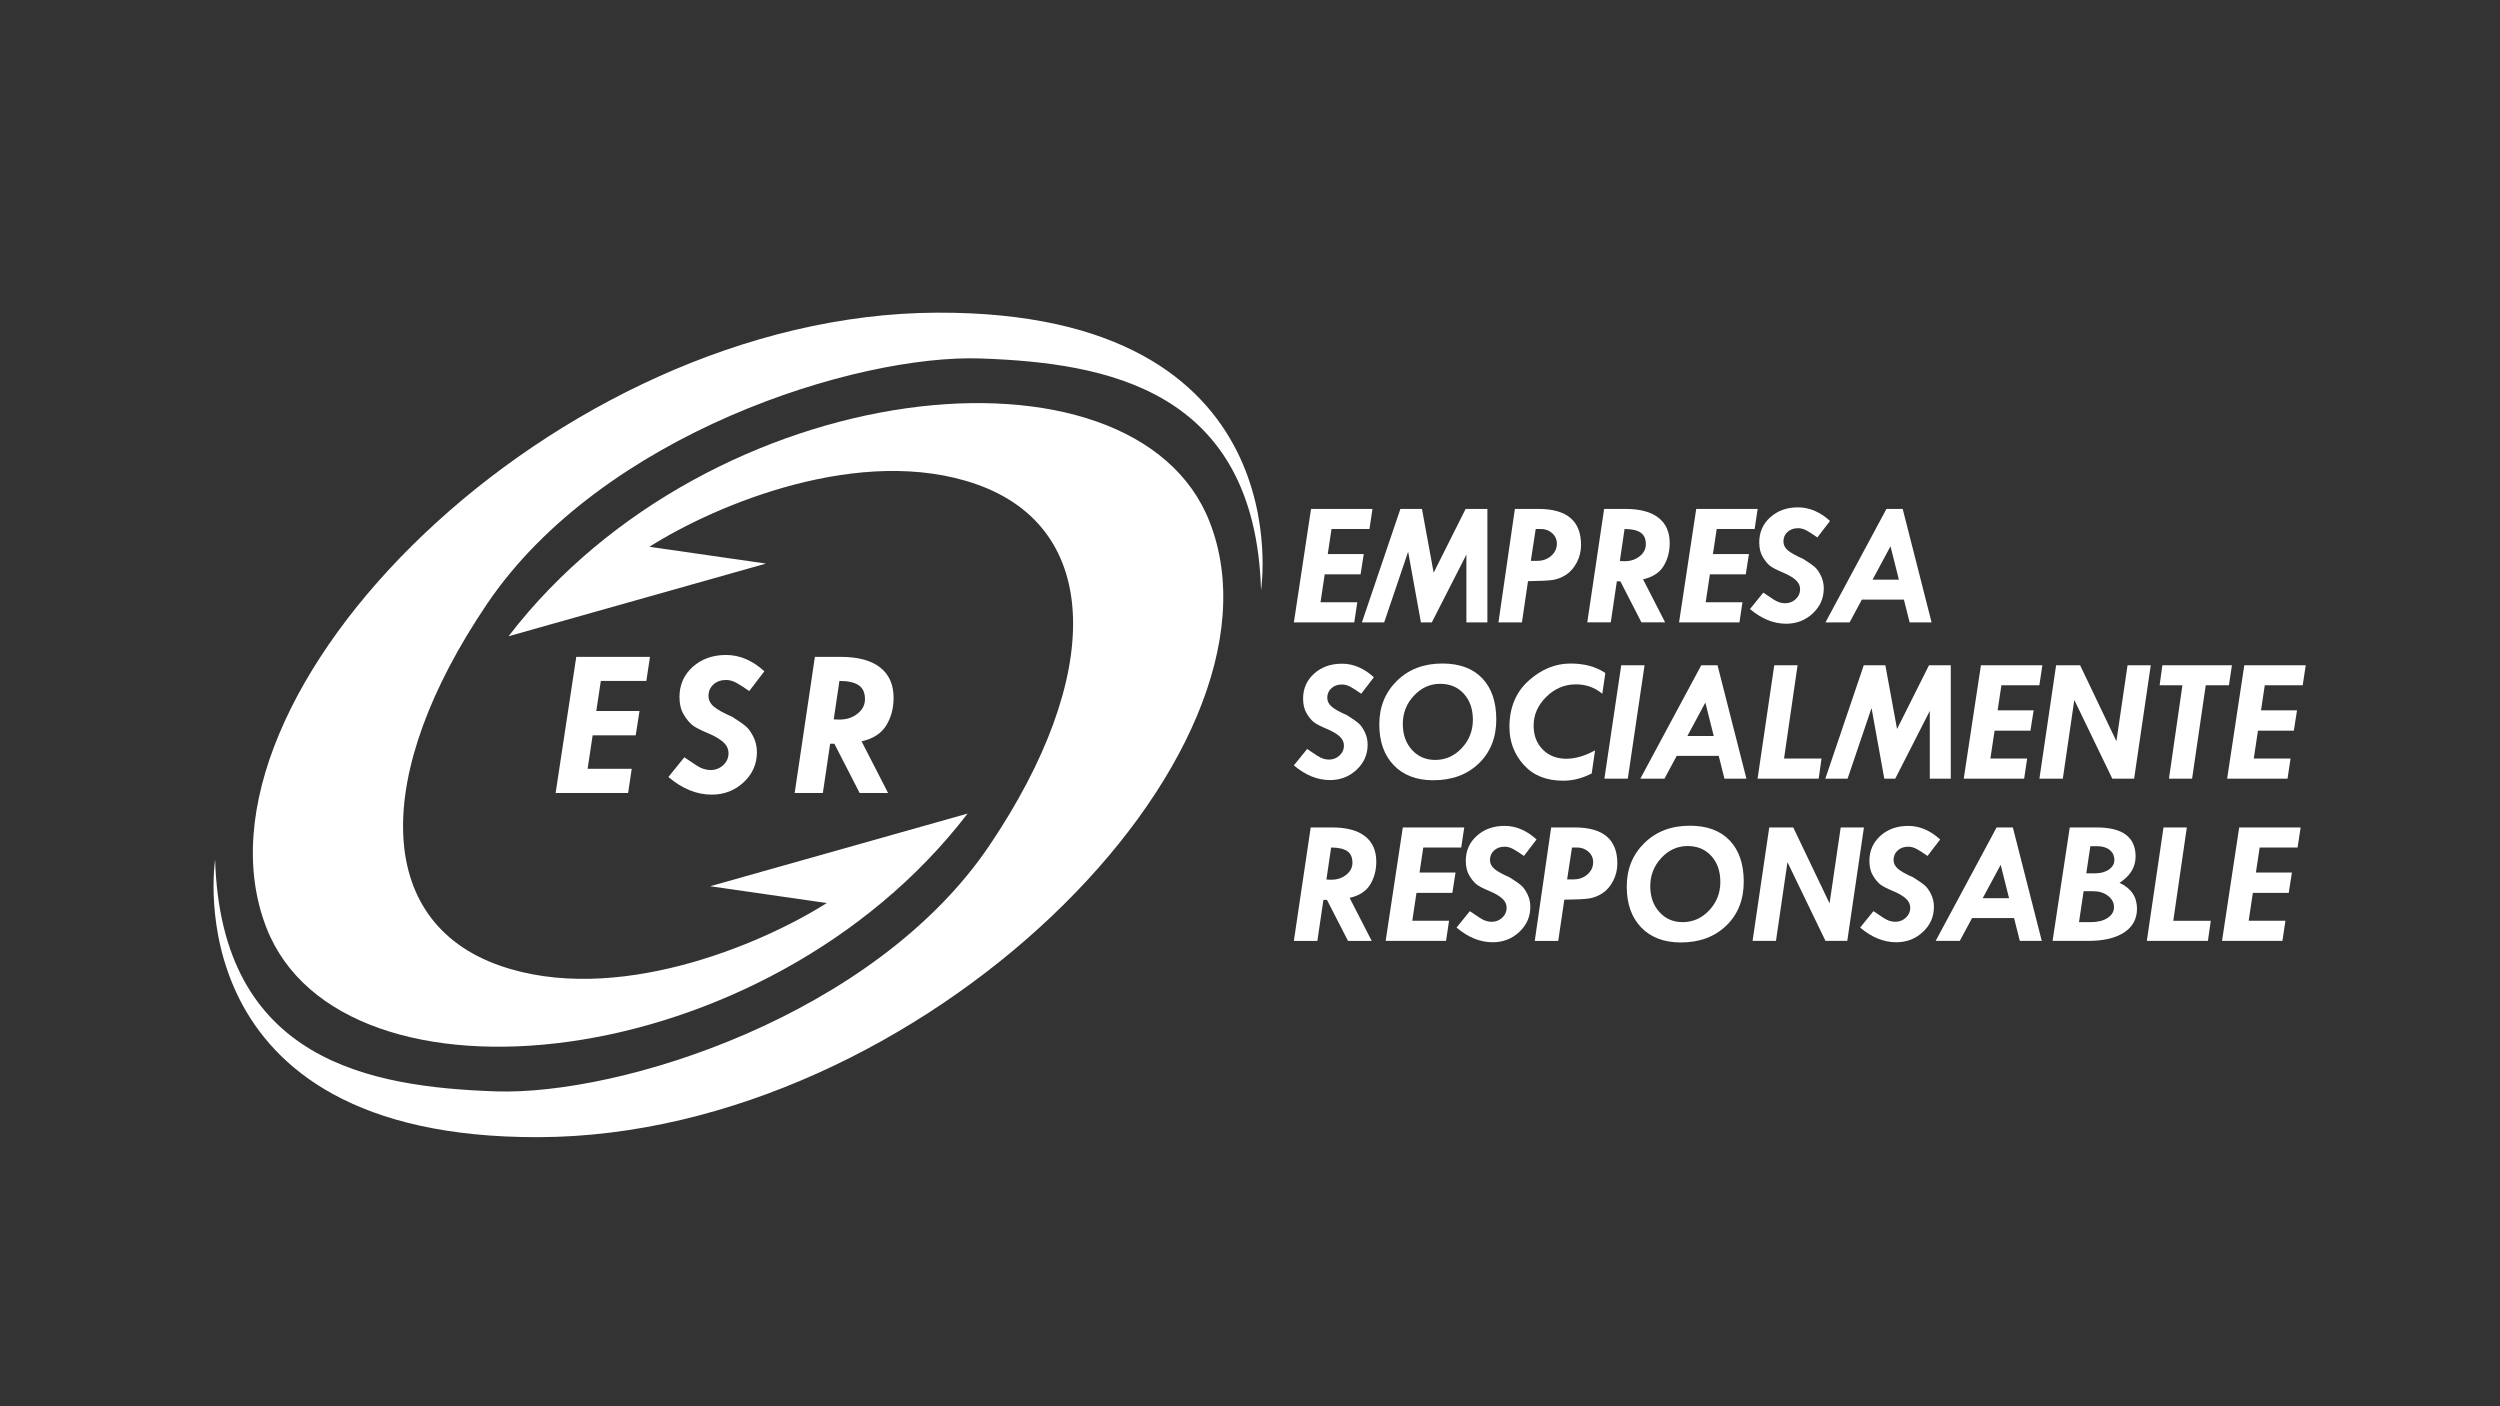 <?xml version="1.0" encoding="utf-8"?>
<!-- Generator: Adobe Illustrator 23.0.1, SVG Export Plug-In . SVG Version: 6.00 Build 0)  -->
<svg version="1.1" id="Capa_1" xmlns="http://www.w3.org/2000/svg" xmlns:xlink="http://www.w3.org/1999/xlink" x="0px" y="0px"
	 viewBox="0 0 1920 1080" style="enable-background:new 0 0 1920 1080;" xml:space="preserve">
<rect x="0" y="0" width="1920" height="1080" fill="#333333" stroke="none"/>
<style type="text/css">
	.st0{fill:#FFFFFF;}
</style>
<g>
	<path class="st0" d="M545.43,680.63c0,0,0,0,89.53,12.9c-51.72,32.79-163.03,78.99-251.24,48.01
		c-96.37-33.84-97.97-146.98-9.81-277.53c88.33-130.81,283.73-192.09,379.43-188.7c95.7,3.4,210.53,23.1,215.14,177.94
		c0,0,33.19-214.17-248.75-213.12c-293.65,1.09-584.88,294.02-515.05,472.54c57.79,147.73,383.27,114.31,538.43-87.84L545.43,680.63
		z"/>
	<path class="st0" d="M588.26,432.83c0,0,0,0-89.53-12.9c51.72-32.78,163.03-78.99,251.24-48c96.37,33.85,97.97,146.98,9.81,277.53
		c-88.33,130.81-283.73,192.09-379.43,188.7c-95.7-3.4-210.53-23.1-215.14-177.94c0,0-33.19,214.17,248.75,213.12
		C707.6,872.24,998.83,579.32,929,400.8c-57.79-147.73-383.27-114.31-538.43,87.84L588.26,432.83z"/>
	<g>
		<path class="st0" d="M442.57,504.47h56.62l-2.78,18.47h-34.97l-3.47,23.09h33.18l-2.93,18.71h-33.06l-3.87,25.72h33.89
			l-2.79,18.55h-55.66L442.57,504.47z"/>
		<path class="st0" d="M587.04,515.53l-11.63,15.21c-3.98-2.81-7.29-4.94-9.91-6.37c-2.63-1.43-5.24-2.15-7.84-2.15
			c-3.98,0-7.23,1.15-9.76,3.46c-2.52,2.31-3.78,5.24-3.78,8.79c0,3.13,1.37,5.86,4.1,8.2c2.73,2.34,7.42,4.94,14.06,7.81
			c5.31,3.34,8.94,5.91,10.91,7.68c1.96,1.78,3.81,4.43,5.53,7.96c1.73,3.54,2.59,7.4,2.59,11.58c0,9.03-3.39,16.72-10.16,23.06
			c-6.77,6.34-14.96,9.52-24.56,9.52c-11.52,0-22.62-4.52-33.28-13.54l12.26-15.13c2.76,1.91,5.92,4.02,9.48,6.33
			c3.56,2.31,7.09,3.46,10.59,3.46c3.82,0,7.09-1.26,9.8-3.78c2.71-2.52,4.06-5.56,4.06-9.12c0-3.24-1.34-6.08-4.02-8.52
			c-2.68-2.44-6.7-4.78-12.06-7.01c-5.36-2.23-9.17-4.19-11.43-5.89c-2.26-1.7-4.51-4.39-6.77-8.08c-2.26-3.69-3.38-8.27-3.38-13.73
			c0-9.29,3.38-16.99,10.15-23.09c6.77-6.1,15.33-9.16,25.68-9.16C568.06,503.03,577.86,507.2,587.04,515.53z"/>
		<path class="st0" d="M625.84,504.47h19.83c13.22,0,23.29,2.69,30.22,8.08c6.93,5.39,10.39,13.18,10.39,23.37
			c0,8.01-1.88,15.09-5.65,21.22c-3.77,6.13-10.07,10.2-18.93,12.22l20.35,39.67h-21.84l-19.4-37.82h-3.26l-5.59,37.82h-21.65
			L625.84,504.47z M644.67,522.94l-4.36,29.54l4.38,0.16c5.47,0,10.11-1.52,13.91-4.55c3.8-3.03,5.7-6.73,5.7-11.1
			c0-4.95-1.6-8.52-4.79-10.7C656.32,524.11,651.38,522.99,644.67,522.94z"/>
	</g>
</g>
<g>
	<g>
		<path class="st0" d="M1006.88,390.86h47.18l-2.32,15.4h-29.14l-2.89,19.24h27.65l-2.44,15.59h-27.55l-3.22,21.43h28.24
			l-2.32,15.46h-46.38L1006.88,390.86z"/>
		<path class="st0" d="M1075.5,390.86h16.57l8.98,48.97l24.55-48.97h16.72v87.13h-16.13v-52.04l-26.54,52.04h-8.38l-9.82-54.27
			l-18.39,54.27h-17.1L1075.5,390.86z"/>
		<path class="st0" d="M1163.42,390.86h18.11c21.81,0,32.71,9.2,32.71,27.6c0,4.82-1.08,9.31-3.25,13.47
			c-2.17,4.16-4.91,7.31-8.23,9.46c-3.32,2.15-6.74,3.48-10.28,4.01c-3.54,0.53-9.86,0.84-18.97,0.93l-4.67,31.65h-18.03
			L1163.42,390.86z M1179.43,406.26l-3.75,24.48h4.85c4.29,0,7.89-1.28,10.79-3.84c2.9-2.56,4.35-5.69,4.35-9.4
			c0-3.18-1.2-5.84-3.59-8.01c-2.4-2.16-5.35-3.24-8.86-3.24H1179.43z"/>
		<path class="st0" d="M1231.97,390.86h16.52c11.02,0,19.41,2.25,25.18,6.73c5.77,4.49,8.66,10.98,8.66,19.47
			c0,6.68-1.57,12.57-4.7,17.68c-3.14,5.11-8.4,8.5-15.77,10.18l16.96,33.05h-18.2l-16.17-31.52h-2.72l-4.65,31.52h-18.05
			L1231.97,390.86z M1247.66,406.26l-3.63,24.62l3.65,0.13c4.56,0,8.42-1.26,11.59-3.79c3.17-2.53,4.75-5.61,4.75-9.25
			c0-4.12-1.33-7.1-3.99-8.91C1257.37,407.23,1253.25,406.3,1247.66,406.26z"/>
		<path class="st0" d="M1302.7,390.86h47.18l-2.32,15.4h-29.14l-2.89,19.24h27.65l-2.44,15.59h-27.55l-3.22,21.43h28.24l-2.32,15.46
			h-46.38L1302.7,390.86z"/>
		<path class="st0" d="M1405.43,400.08l-9.69,12.67c-3.32-2.34-6.07-4.11-8.26-5.31c-2.19-1.19-4.37-1.79-6.53-1.79
			c-3.32,0-6.03,0.96-8.13,2.88c-2.1,1.92-3.15,4.36-3.15,7.33c0,2.61,1.14,4.89,3.42,6.83c2.28,1.94,6.18,4.11,11.71,6.51
			c4.43,2.79,7.46,4.92,9.09,6.4c1.64,1.48,3.17,3.69,4.61,6.63c1.44,2.94,2.16,6.16,2.16,9.66c0,7.52-2.82,13.92-8.46,19.21
			c-5.64,5.29-12.47,7.93-20.47,7.93c-9.6,0-18.85-3.76-27.74-11.28l10.22-12.61c2.3,1.59,4.93,3.35,7.9,5.27
			c2.96,1.93,5.91,2.89,8.83,2.89c3.19,0,5.91-1.05,8.16-3.15c2.26-2.1,3.39-4.63,3.39-7.6c0-2.7-1.12-5.07-3.36-7.1
			c-2.23-2.03-5.59-3.98-10.05-5.84c-4.47-1.86-7.64-3.5-9.52-4.91c-1.88-1.42-3.76-3.66-5.64-6.73c-1.88-3.07-2.82-6.89-2.82-11.45
			c0-7.74,2.82-14.16,8.46-19.24c5.64-5.09,12.78-7.63,21.4-7.63C1389.61,389.67,1397.78,393.14,1405.43,400.08z"/>
		<path class="st0" d="M1448.78,390.86h12.49l22.19,87.13h-16.87l-4.4-17.52h-32.27l-9.41,17.52h-18.53L1448.78,390.86z
			 M1451.91,419.53l-13.8,25.68h20.25L1451.91,419.53z"/>
	</g>
	<g>
		<path class="st0" d="M1006.62,635.48h16.52c11.01,0,19.41,2.25,25.18,6.74c5.78,4.49,8.66,10.98,8.66,19.47
			c0,6.68-1.57,12.58-4.7,17.68c-3.14,5.11-8.39,8.51-15.77,10.19l16.96,33.05h-18.2l-16.17-31.52h-2.71l-4.65,31.52h-18.05
			L1006.62,635.48z M1022.31,650.88l-3.63,24.62l3.65,0.13c4.56,0,8.42-1.26,11.59-3.79c3.16-2.53,4.75-5.61,4.75-9.25
			c0-4.13-1.33-7.1-3.99-8.92C1032.02,651.85,1027.89,650.92,1022.31,650.88z"/>
		<path class="st0" d="M1077.36,635.48h47.18l-2.32,15.4h-29.14l-2.89,19.24h27.65l-2.44,15.59h-27.55l-3.22,21.43h28.24
			l-2.32,15.46h-46.38L1077.36,635.48z"/>
		<path class="st0" d="M1180.07,644.7l-9.69,12.67c-3.32-2.34-6.07-4.11-8.26-5.31c-2.19-1.19-4.37-1.79-6.54-1.79
			c-3.32,0-6.03,0.96-8.13,2.88c-2.1,1.92-3.15,4.36-3.15,7.33c0,2.61,1.14,4.88,3.42,6.83c2.28,1.95,6.18,4.12,11.71,6.51
			c4.43,2.79,7.46,4.92,9.09,6.41c1.64,1.48,3.18,3.69,4.61,6.64c1.44,2.94,2.15,6.16,2.15,9.65c0,7.52-2.82,13.92-8.46,19.21
			c-5.64,5.29-12.46,7.93-20.47,7.93c-9.6,0-18.85-3.76-27.74-11.28l10.22-12.61c2.3,1.59,4.93,3.35,7.9,5.28
			c2.96,1.93,5.91,2.89,8.82,2.89c3.18,0,5.91-1.05,8.16-3.15c2.26-2.1,3.39-4.63,3.39-7.6c0-2.7-1.12-5.06-3.35-7.1
			c-2.24-2.03-5.59-3.98-10.05-5.84c-4.47-1.86-7.64-3.5-9.52-4.91c-1.88-1.41-3.76-3.66-5.64-6.73c-1.88-3.08-2.82-6.89-2.82-11.45
			c0-7.74,2.82-14.16,8.46-19.24c5.64-5.09,12.77-7.63,21.4-7.63C1164.26,634.29,1172.42,637.76,1180.07,644.7z"/>
		<path class="st0" d="M1191.29,635.48h18.12c21.81,0,32.71,9.2,32.71,27.61c0,4.82-1.08,9.31-3.25,13.47
			c-2.17,4.16-4.91,7.31-8.23,9.46c-3.32,2.14-6.74,3.48-10.28,4.01c-3.54,0.53-9.86,0.84-18.97,0.93l-4.67,31.66h-18.03
			L1191.29,635.48z M1207.3,650.88l-3.75,24.49h4.85c4.29,0,7.89-1.28,10.79-3.84c2.9-2.56,4.35-5.69,4.35-9.4
			c0-3.17-1.2-5.84-3.59-8.01c-2.4-2.16-5.35-3.24-8.86-3.24H1207.3z"/>
		<path class="st0" d="M1297.73,634.15c13.27,0,23.5,3.78,30.69,11.35c7.19,7.56,10.78,18.09,10.78,31.59
			c0,13.94-4.49,25.22-13.47,33.84c-8.98,8.63-20.68,12.92-35.11,12.88c-12.78-0.05-22.86-3.91-30.23-11.58
			c-7.36-7.67-11.05-18.13-11.05-31.36c0-13.4,4.51-24.54,13.54-33.41C1271.92,638.59,1283.53,634.15,1297.73,634.15z
			 M1321.22,677.36c0-8.23-2.31-14.89-6.93-19.98c-4.62-5.08-10.7-7.63-18.22-7.63c-7.74,0-14.46,3.04-20.14,9.12
			c-5.69,6.08-8.53,13.33-8.53,21.73c0,8.05,2.33,14.66,7,19.84c4.67,5.18,10.63,7.76,17.88,7.76c7.92,0,14.72-3.03,20.4-9.09
			C1318.38,693.06,1321.22,685.8,1321.22,677.36z"/>
		<path class="st0" d="M1358.78,635.48h18.44l27.88,58.33l8.56-58.33h17.84l-12.79,87.13h-16.74l-29.2-60.48l-8.82,60.48h-17.98
			L1358.78,635.48z"/>
		<path class="st0" d="M1490.04,644.7l-9.69,12.67c-3.32-2.34-6.07-4.11-8.26-5.31c-2.19-1.19-4.37-1.79-6.54-1.79
			c-3.32,0-6.03,0.96-8.13,2.88c-2.1,1.92-3.15,4.36-3.15,7.33c0,2.61,1.14,4.88,3.42,6.83c2.28,1.95,6.18,4.12,11.71,6.51
			c4.42,2.79,7.45,4.92,9.09,6.41c1.64,1.48,3.18,3.69,4.61,6.64c1.44,2.94,2.15,6.16,2.15,9.65c0,7.52-2.82,13.92-8.46,19.21
			c-5.64,5.29-12.46,7.93-20.47,7.93c-9.6,0-18.85-3.76-27.74-11.28l10.22-12.61c2.3,1.59,4.93,3.35,7.9,5.28
			c2.96,1.93,5.91,2.89,8.82,2.89c3.18,0,5.91-1.05,8.16-3.15c2.26-2.1,3.39-4.63,3.39-7.6c0-2.7-1.12-5.06-3.35-7.1
			c-2.24-2.03-5.59-3.98-10.05-5.84c-4.47-1.86-7.64-3.5-9.52-4.91c-1.88-1.41-3.76-3.66-5.64-6.73c-1.88-3.08-2.82-6.89-2.82-11.45
			c0-7.74,2.82-14.16,8.46-19.24c5.64-5.09,12.77-7.63,21.4-7.63C1474.22,634.29,1482.38,637.76,1490.04,644.7z"/>
		<path class="st0" d="M1533.39,635.48h12.49l22.2,87.13h-16.87l-4.4-17.52h-32.28l-9.41,17.52h-18.53L1533.39,635.48z
			 M1536.52,664.15l-13.8,25.68h20.24L1536.52,664.15z"/>
		<path class="st0" d="M1589.57,635.48h20.64c19.95,0,29.93,7.43,29.93,22.3c0,8.18-4.11,14.93-12.34,20.23
			c8.94,4.2,13.41,10.82,13.41,19.84c0,7.79-3.26,13.86-9.79,18.21c-6.53,4.36-15.72,6.54-27.57,6.54h-27.47L1589.57,635.48z
			 M1600.21,684.46l-3.54,23.75h8.96c5.35,0,9.68-1.07,12.97-3.22c3.3-2.15,4.95-4.92,4.95-8.33s-1.54-6.3-4.61-8.66
			c-3.07-2.36-6.84-3.55-11.3-3.55H1600.21z M1605.38,649.88l-3.11,20.83h6.77c4.29,0,7.82-0.97,10.61-2.92
			c2.78-1.95,4.18-4.38,4.18-7.3c0-3.23-1.2-5.81-3.58-7.73c-2.39-1.93-5.64-2.89-9.75-2.89H1605.38z"/>
		<path class="st0" d="M1661.57,635.48h17.91l-10.4,71.67h28.79l-2.19,15.46h-46.92L1661.57,635.48z"/>
		<path class="st0" d="M1719.7,635.48h47.18l-2.32,15.4h-29.14l-2.89,19.24h27.65l-2.44,15.59h-27.55l-3.22,21.43h28.24l-2.32,15.46
			h-46.38L1719.7,635.48z"/>
	</g>
	<g>
		<path class="st0" d="M1055.12,520.13l-9.69,12.67c-3.31-2.34-6.07-4.11-8.26-5.31c-2.19-1.19-4.37-1.79-6.54-1.79
			c-3.32,0-6.03,0.96-8.13,2.89c-2.1,1.92-3.15,4.36-3.15,7.33c0,2.61,1.14,4.89,3.42,6.83c2.28,1.95,6.18,4.12,11.71,6.51
			c4.43,2.79,7.46,4.92,9.09,6.4c1.64,1.48,3.17,3.69,4.61,6.64c1.44,2.94,2.16,6.16,2.16,9.66c0,7.52-2.82,13.92-8.46,19.21
			c-5.64,5.29-12.46,7.93-20.47,7.93c-9.6,0-18.85-3.76-27.74-11.28l10.22-12.61c2.3,1.59,4.93,3.35,7.89,5.28
			c2.97,1.92,5.91,2.89,8.83,2.89c3.19,0,5.91-1.05,8.16-3.15c2.26-2.1,3.38-4.63,3.38-7.6c0-2.7-1.12-5.07-3.35-7.1
			c-2.24-2.03-5.59-3.98-10.05-5.84c-4.47-1.86-7.64-3.5-9.52-4.91c-1.88-1.42-3.76-3.66-5.64-6.73c-1.88-3.07-2.82-6.89-2.82-11.45
			c0-7.74,2.82-14.16,8.46-19.24c5.64-5.09,12.77-7.63,21.4-7.63C1039.31,509.71,1047.47,513.18,1055.12,520.13z"/>
		<path class="st0" d="M1107.68,509.58c13.27,0,23.5,3.78,30.69,11.35c7.19,7.57,10.78,18.09,10.78,31.59
			c0,13.94-4.49,25.21-13.47,33.84c-8.98,8.63-20.68,12.92-35.11,12.87c-12.78-0.04-22.86-3.9-30.22-11.58
			c-7.37-7.68-11.05-18.13-11.05-31.36c0-13.4,4.52-24.54,13.54-33.41C1081.87,514.01,1093.48,509.58,1107.68,509.58z
			 M1131.17,552.78c0-8.23-2.31-14.89-6.93-19.97c-4.62-5.09-10.69-7.63-18.22-7.63c-7.74,0-14.46,3.04-20.14,9.12
			c-5.69,6.08-8.53,13.33-8.53,21.73c0,8.05,2.33,14.66,7,19.84c4.67,5.18,10.63,7.76,17.88,7.76c7.92,0,14.72-3.03,20.41-9.09
			C1128.33,568.48,1131.17,561.23,1131.17,552.78z"/>
		<path class="st0" d="M1232.9,516.88l-2.32,15.93c-5.8-4.82-12.54-7.23-20.24-7.23c-8.67,0-16.26,3.19-22.76,9.56
			c-6.5,6.37-9.75,13.76-9.75,22.16c0,7.52,2.33,13.64,7,18.35c4.67,4.71,10.72,7.07,18.15,7.07c6.81,0,14.16-2.15,22.03-6.44
			l-2.59,17.72c-7.17,3.72-14.47,5.58-21.9,5.58c-12.92,0-23.02-4.07-30.32-12.21c-7.3-8.14-10.95-17.81-10.95-29
			c0-14.86,4.89-26.71,14.66-35.53c9.78-8.83,20.51-13.24,32.19-13.24C1216.75,509.58,1225.68,512.01,1232.9,516.88z"/>
		<path class="st0" d="M1245.11,510.91h17.91l-12.87,87.13h-17.98L1245.11,510.91z"/>
		<path class="st0" d="M1306.57,510.91h12.49l22.2,87.13h-16.87l-4.4-17.52h-32.28l-9.41,17.52h-18.53L1306.57,510.91z
			 M1309.71,539.57l-13.8,25.68h20.25L1309.71,539.57z"/>
		<path class="st0" d="M1362.63,510.91h17.91l-10.4,71.67h28.79l-2.19,15.46h-46.92L1362.63,510.91z"/>
		<path class="st0" d="M1431.38,510.91h16.57l8.98,48.97l24.55-48.97h16.72v87.13h-16.12v-52.05l-26.54,52.05h-8.39l-9.81-54.27
			l-18.4,54.27h-17.1L1431.38,510.91z"/>
		<path class="st0" d="M1521.36,510.91h47.18l-2.32,15.4h-29.15l-2.89,19.24h27.65l-2.45,15.59h-27.55l-3.22,21.43h28.24
			l-2.32,15.46h-46.38L1521.36,510.91z"/>
		<path class="st0" d="M1579.09,510.91h18.43l27.88,58.33l8.56-58.33h17.84l-12.79,87.13h-16.74l-29.2-60.47l-8.83,60.47h-17.97
			L1579.09,510.91z"/>
		<path class="st0" d="M1660.71,510.91h53.42l-2.32,15.4h-17.8l-10.49,71.73h-17.77l10.35-71.73h-17.52L1660.71,510.91z"/>
		<path class="st0" d="M1723.62,510.91h47.18l-2.32,15.4h-29.14l-2.89,19.24h27.65l-2.44,15.59h-27.55l-3.22,21.43h28.24
			l-2.32,15.46h-46.38L1723.62,510.91z"/>
	</g>
</g>
</svg>
